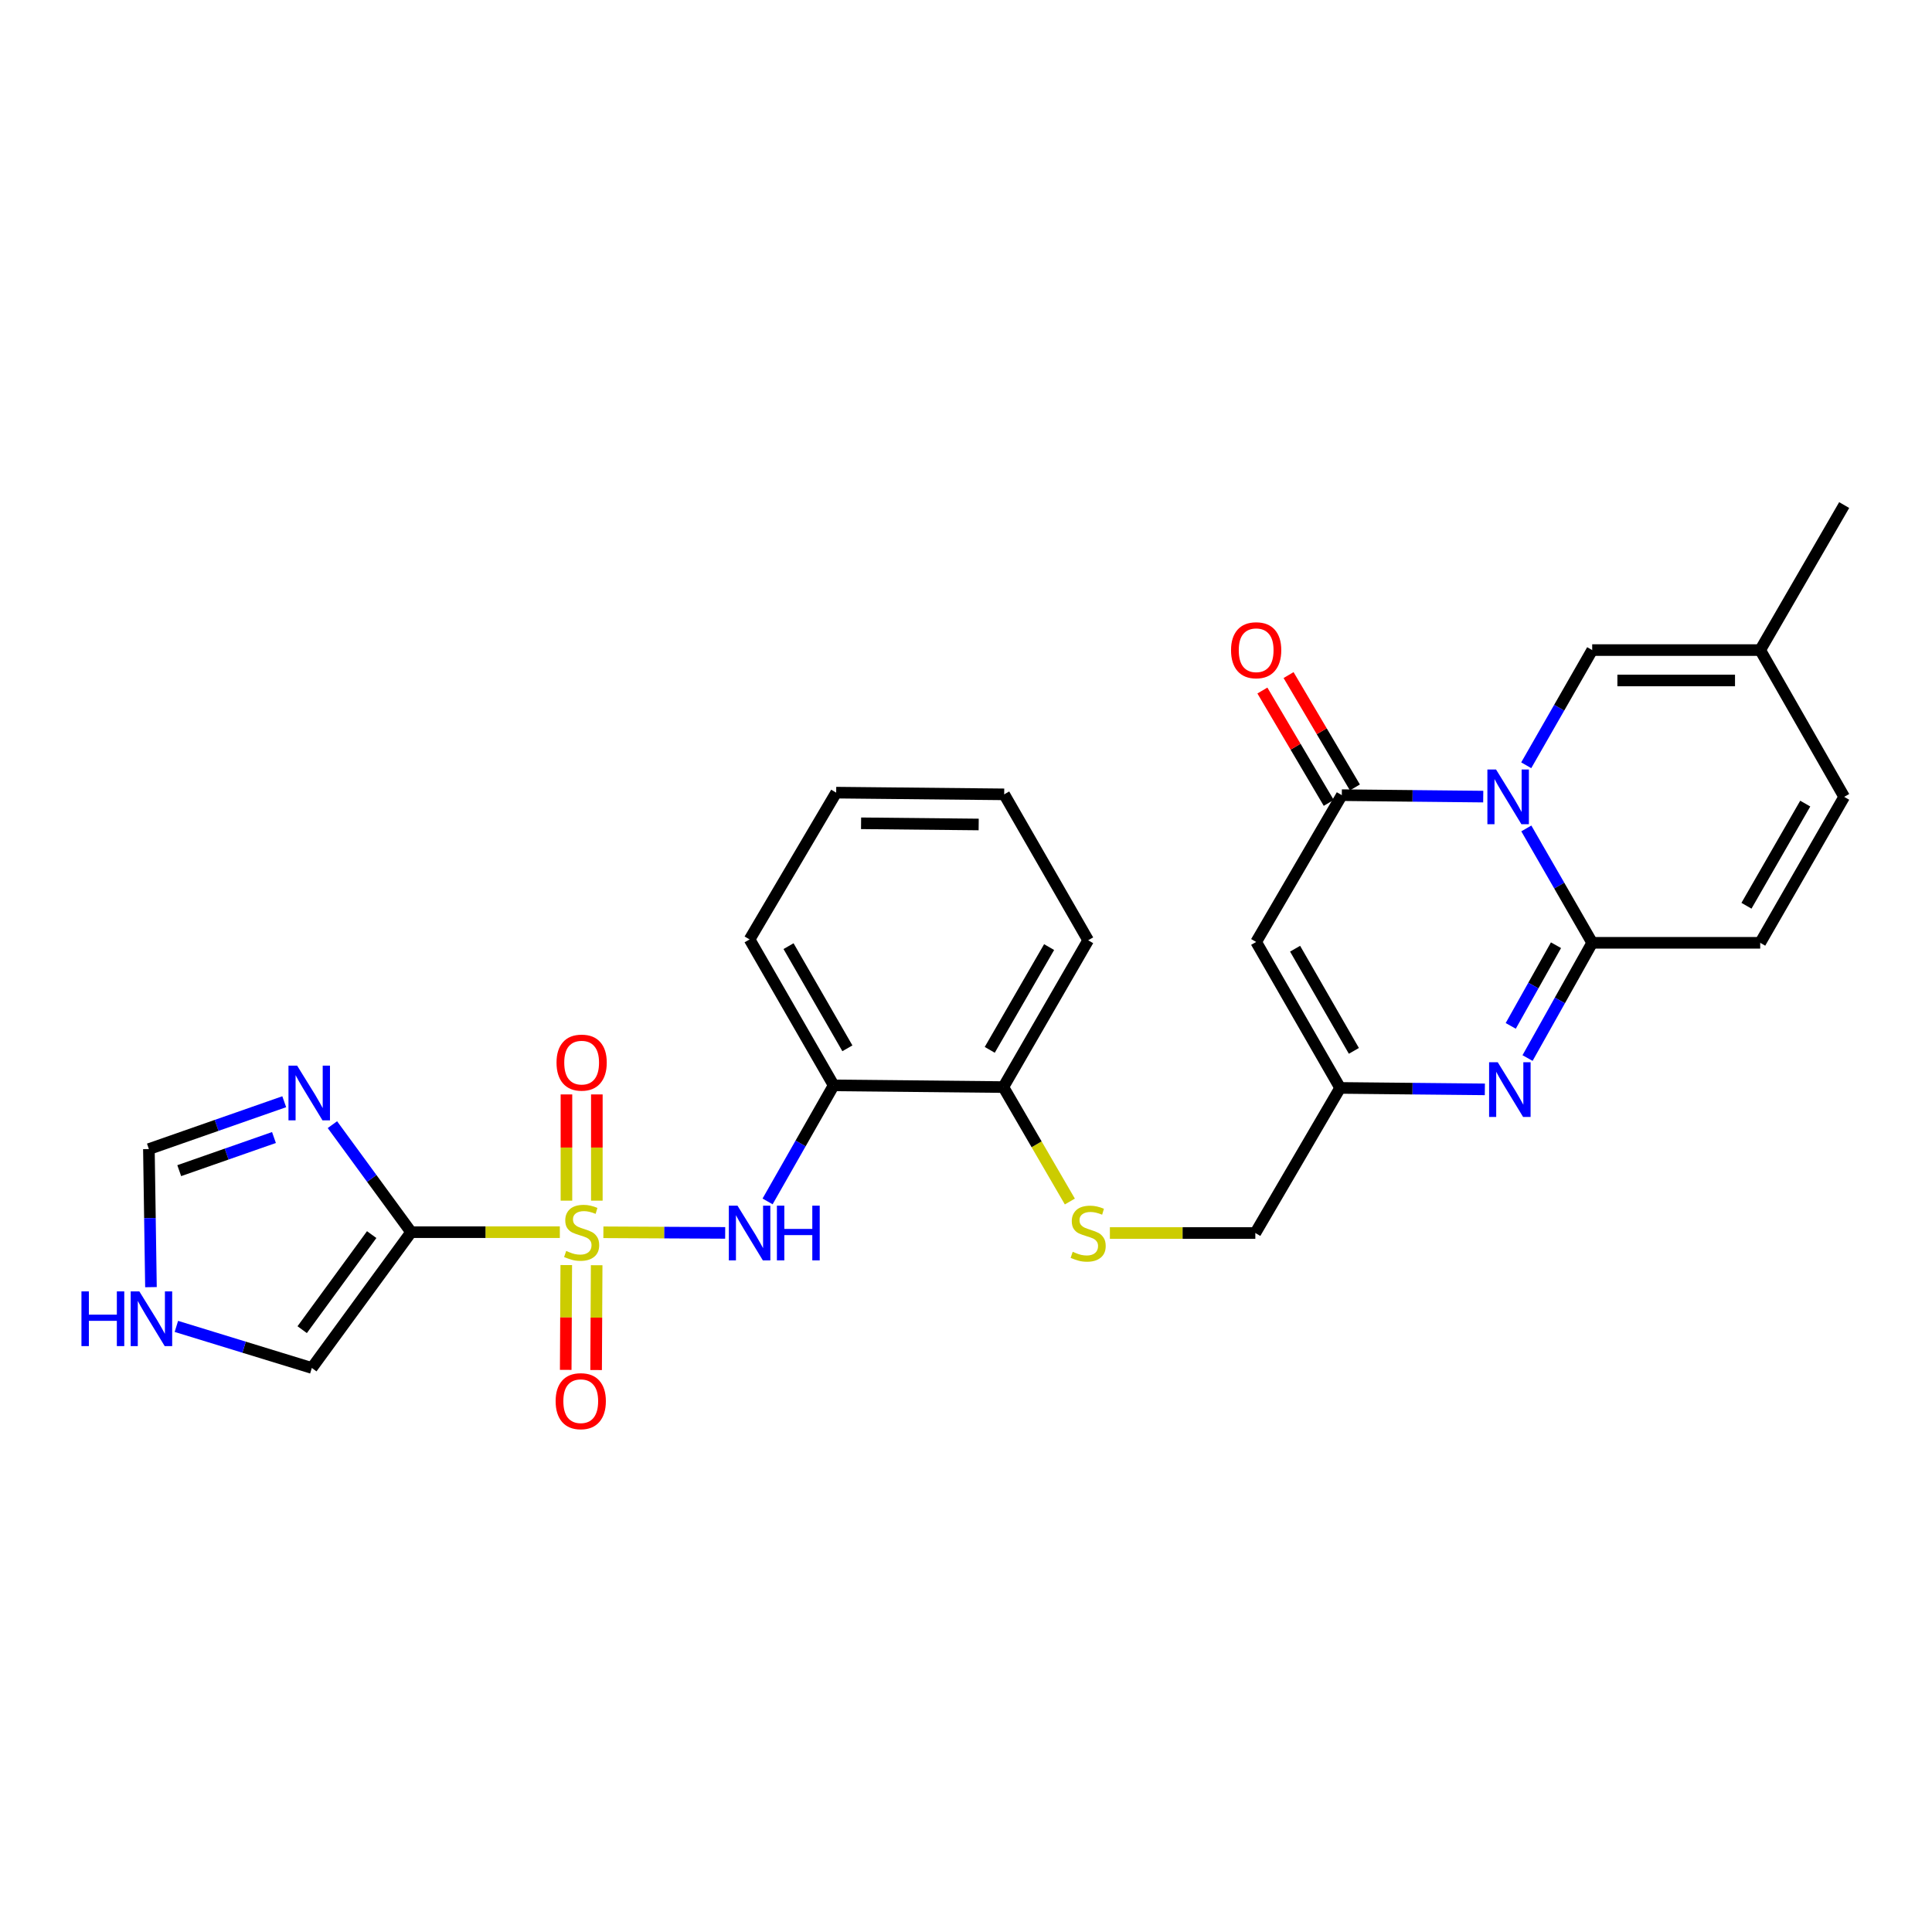 <?xml version='1.0' encoding='iso-8859-1'?>
<svg version='1.1' baseProfile='full'
              xmlns='http://www.w3.org/2000/svg'
                      xmlns:rdkit='http://www.rdkit.org/xml'
                      xmlns:xlink='http://www.w3.org/1999/xlink'
                  xml:space='preserve'
width='1000px' height='1000px' viewBox='0 0 1000 1000'>
<!-- END OF HEADER -->
<rect style='opacity:1.0;fill:#FFFFFF;stroke:none' width='1000' height='1000' x='0' y='0'> </rect>
<path class='bond-1' d='M 289.771,637.772 L 251.282,637.772' style='fill:none;fill-rule:evenodd;stroke:#CCCC00;stroke-width:6px;stroke-linecap:butt;stroke-linejoin:miter;stroke-opacity:1' />
<path class='bond-1' d='M 251.282,637.772 L 212.792,637.772' style='fill:none;fill-rule:evenodd;stroke:#000000;stroke-width:6px;stroke-linecap:butt;stroke-linejoin:miter;stroke-opacity:1' />
<path class='bond-7' d='M 312.311,637.828 L 343.832,637.987' style='fill:none;fill-rule:evenodd;stroke:#CCCC00;stroke-width:6px;stroke-linecap:butt;stroke-linejoin:miter;stroke-opacity:1' />
<path class='bond-7' d='M 343.832,637.987 L 375.353,638.145' style='fill:none;fill-rule:evenodd;stroke:#0000FF;stroke-width:6px;stroke-linecap:butt;stroke-linejoin:miter;stroke-opacity:1' />
<path class='bond-14' d='M 293.101,654.795 L 292.957,681.919' style='fill:none;fill-rule:evenodd;stroke:#CCCC00;stroke-width:6px;stroke-linecap:butt;stroke-linejoin:miter;stroke-opacity:1' />
<path class='bond-14' d='M 292.957,681.919 L 292.814,709.043' style='fill:none;fill-rule:evenodd;stroke:#FF0000;stroke-width:6px;stroke-linecap:butt;stroke-linejoin:miter;stroke-opacity:1' />
<path class='bond-14' d='M 308.833,654.878 L 308.689,682.002' style='fill:none;fill-rule:evenodd;stroke:#CCCC00;stroke-width:6px;stroke-linecap:butt;stroke-linejoin:miter;stroke-opacity:1' />
<path class='bond-14' d='M 308.689,682.002 L 308.545,709.126' style='fill:none;fill-rule:evenodd;stroke:#FF0000;stroke-width:6px;stroke-linecap:butt;stroke-linejoin:miter;stroke-opacity:1' />
<path class='bond-15' d='M 308.923,621.456 L 308.923,593.965' style='fill:none;fill-rule:evenodd;stroke:#CCCC00;stroke-width:6px;stroke-linecap:butt;stroke-linejoin:miter;stroke-opacity:1' />
<path class='bond-15' d='M 308.923,593.965 L 308.923,566.474' style='fill:none;fill-rule:evenodd;stroke:#FF0000;stroke-width:6px;stroke-linecap:butt;stroke-linejoin:miter;stroke-opacity:1' />
<path class='bond-15' d='M 293.191,621.456 L 293.191,593.965' style='fill:none;fill-rule:evenodd;stroke:#CCCC00;stroke-width:6px;stroke-linecap:butt;stroke-linejoin:miter;stroke-opacity:1' />
<path class='bond-15' d='M 293.191,593.965 L 293.191,566.474' style='fill:none;fill-rule:evenodd;stroke:#FF0000;stroke-width:6px;stroke-linecap:butt;stroke-linejoin:miter;stroke-opacity:1' />
<path class='bond-0' d='M 767.719,412.323 L 731.121,411.948' style='fill:none;fill-rule:evenodd;stroke:#0000FF;stroke-width:6px;stroke-linecap:butt;stroke-linejoin:miter;stroke-opacity:1' />
<path class='bond-0' d='M 731.121,411.948 L 694.522,411.572' style='fill:none;fill-rule:evenodd;stroke:#000000;stroke-width:6px;stroke-linecap:butt;stroke-linejoin:miter;stroke-opacity:1' />
<path class='bond-9' d='M 789.973,396.106 L 807.046,366.292' style='fill:none;fill-rule:evenodd;stroke:#0000FF;stroke-width:6px;stroke-linecap:butt;stroke-linejoin:miter;stroke-opacity:1' />
<path class='bond-9' d='M 807.046,366.292 L 824.119,336.479' style='fill:none;fill-rule:evenodd;stroke:#000000;stroke-width:6px;stroke-linecap:butt;stroke-linejoin:miter;stroke-opacity:1' />
<path class='bond-30' d='M 790.022,428.794 L 807.07,458.395' style='fill:none;fill-rule:evenodd;stroke:#0000FF;stroke-width:6px;stroke-linecap:butt;stroke-linejoin:miter;stroke-opacity:1' />
<path class='bond-30' d='M 807.07,458.395 L 824.119,487.995' style='fill:none;fill-rule:evenodd;stroke:#000000;stroke-width:6px;stroke-linecap:butt;stroke-linejoin:miter;stroke-opacity:1' />
<path class='bond-6' d='M 212.792,637.772 L 192.424,609.946' style='fill:none;fill-rule:evenodd;stroke:#000000;stroke-width:6px;stroke-linecap:butt;stroke-linejoin:miter;stroke-opacity:1' />
<path class='bond-6' d='M 192.424,609.946 L 172.055,582.12' style='fill:none;fill-rule:evenodd;stroke:#0000FF;stroke-width:6px;stroke-linecap:butt;stroke-linejoin:miter;stroke-opacity:1' />
<path class='bond-13' d='M 212.792,637.772 L 161.401,708.059' style='fill:none;fill-rule:evenodd;stroke:#000000;stroke-width:6px;stroke-linecap:butt;stroke-linejoin:miter;stroke-opacity:1' />
<path class='bond-13' d='M 192.384,639.029 L 156.411,688.23' style='fill:none;fill-rule:evenodd;stroke:#000000;stroke-width:6px;stroke-linecap:butt;stroke-linejoin:miter;stroke-opacity:1' />
<path class='bond-2' d='M 824.119,487.995 L 807.389,517.818' style='fill:none;fill-rule:evenodd;stroke:#000000;stroke-width:6px;stroke-linecap:butt;stroke-linejoin:miter;stroke-opacity:1' />
<path class='bond-2' d='M 807.389,517.818 L 790.659,547.642' style='fill:none;fill-rule:evenodd;stroke:#0000FF;stroke-width:6px;stroke-linecap:butt;stroke-linejoin:miter;stroke-opacity:1' />
<path class='bond-2' d='M 805.379,489.245 L 793.668,510.122' style='fill:none;fill-rule:evenodd;stroke:#000000;stroke-width:6px;stroke-linecap:butt;stroke-linejoin:miter;stroke-opacity:1' />
<path class='bond-2' d='M 793.668,510.122 L 781.957,530.998' style='fill:none;fill-rule:evenodd;stroke:#0000FF;stroke-width:6px;stroke-linecap:butt;stroke-linejoin:miter;stroke-opacity:1' />
<path class='bond-10' d='M 824.119,487.995 L 911.082,487.995' style='fill:none;fill-rule:evenodd;stroke:#000000;stroke-width:6px;stroke-linecap:butt;stroke-linejoin:miter;stroke-opacity:1' />
<path class='bond-3' d='M 694.522,411.572 L 650.185,487.558' style='fill:none;fill-rule:evenodd;stroke:#000000;stroke-width:6px;stroke-linecap:butt;stroke-linejoin:miter;stroke-opacity:1' />
<path class='bond-21' d='M 701.296,407.573 L 684.128,378.496' style='fill:none;fill-rule:evenodd;stroke:#000000;stroke-width:6px;stroke-linecap:butt;stroke-linejoin:miter;stroke-opacity:1' />
<path class='bond-21' d='M 684.128,378.496 L 666.96,349.419' style='fill:none;fill-rule:evenodd;stroke:#FF0000;stroke-width:6px;stroke-linecap:butt;stroke-linejoin:miter;stroke-opacity:1' />
<path class='bond-21' d='M 687.749,415.572 L 670.581,386.495' style='fill:none;fill-rule:evenodd;stroke:#000000;stroke-width:6px;stroke-linecap:butt;stroke-linejoin:miter;stroke-opacity:1' />
<path class='bond-21' d='M 670.581,386.495 L 653.413,357.418' style='fill:none;fill-rule:evenodd;stroke:#FF0000;stroke-width:6px;stroke-linecap:butt;stroke-linejoin:miter;stroke-opacity:1' />
<path class='bond-4' d='M 768.558,563.851 L 731.103,563.479' style='fill:none;fill-rule:evenodd;stroke:#0000FF;stroke-width:6px;stroke-linecap:butt;stroke-linejoin:miter;stroke-opacity:1' />
<path class='bond-4' d='M 731.103,563.479 L 693.648,563.106' style='fill:none;fill-rule:evenodd;stroke:#000000;stroke-width:6px;stroke-linecap:butt;stroke-linejoin:miter;stroke-opacity:1' />
<path class='bond-5' d='M 650.185,487.558 L 693.648,563.106' style='fill:none;fill-rule:evenodd;stroke:#000000;stroke-width:6px;stroke-linecap:butt;stroke-linejoin:miter;stroke-opacity:1' />
<path class='bond-5' d='M 670.34,491.045 L 700.765,543.929' style='fill:none;fill-rule:evenodd;stroke:#000000;stroke-width:6px;stroke-linecap:butt;stroke-linejoin:miter;stroke-opacity:1' />
<path class='bond-12' d='M 147.118,570.253 L 112.093,582.503' style='fill:none;fill-rule:evenodd;stroke:#0000FF;stroke-width:6px;stroke-linecap:butt;stroke-linejoin:miter;stroke-opacity:1' />
<path class='bond-12' d='M 112.093,582.503 L 77.069,594.754' style='fill:none;fill-rule:evenodd;stroke:#000000;stroke-width:6px;stroke-linecap:butt;stroke-linejoin:miter;stroke-opacity:1' />
<path class='bond-12' d='M 141.804,588.778 L 117.287,597.353' style='fill:none;fill-rule:evenodd;stroke:#0000FF;stroke-width:6px;stroke-linecap:butt;stroke-linejoin:miter;stroke-opacity:1' />
<path class='bond-12' d='M 117.287,597.353 L 92.77,605.928' style='fill:none;fill-rule:evenodd;stroke:#000000;stroke-width:6px;stroke-linecap:butt;stroke-linejoin:miter;stroke-opacity:1' />
<path class='bond-11' d='M 397.3,621.85 L 414.401,591.818' style='fill:none;fill-rule:evenodd;stroke:#0000FF;stroke-width:6px;stroke-linecap:butt;stroke-linejoin:miter;stroke-opacity:1' />
<path class='bond-11' d='M 414.401,591.818 L 431.502,561.786' style='fill:none;fill-rule:evenodd;stroke:#000000;stroke-width:6px;stroke-linecap:butt;stroke-linejoin:miter;stroke-opacity:1' />
<path class='bond-8' d='M 693.648,563.106 L 649.756,638.209' style='fill:none;fill-rule:evenodd;stroke:#000000;stroke-width:6px;stroke-linecap:butt;stroke-linejoin:miter;stroke-opacity:1' />
<path class='bond-16' d='M 824.119,336.479 L 911.082,336.479' style='fill:none;fill-rule:evenodd;stroke:#000000;stroke-width:6px;stroke-linecap:butt;stroke-linejoin:miter;stroke-opacity:1' />
<path class='bond-16' d='M 837.163,352.211 L 898.037,352.211' style='fill:none;fill-rule:evenodd;stroke:#000000;stroke-width:6px;stroke-linecap:butt;stroke-linejoin:miter;stroke-opacity:1' />
<path class='bond-18' d='M 911.082,487.995 L 954.545,412.455' style='fill:none;fill-rule:evenodd;stroke:#000000;stroke-width:6px;stroke-linecap:butt;stroke-linejoin:miter;stroke-opacity:1' />
<path class='bond-18' d='M 903.965,468.818 L 934.39,415.94' style='fill:none;fill-rule:evenodd;stroke:#000000;stroke-width:6px;stroke-linecap:butt;stroke-linejoin:miter;stroke-opacity:1' />
<path class='bond-20' d='M 431.502,561.786 L 519.33,562.669' style='fill:none;fill-rule:evenodd;stroke:#000000;stroke-width:6px;stroke-linecap:butt;stroke-linejoin:miter;stroke-opacity:1' />
<path class='bond-23' d='M 431.502,561.786 L 387.985,486.247' style='fill:none;fill-rule:evenodd;stroke:#000000;stroke-width:6px;stroke-linecap:butt;stroke-linejoin:miter;stroke-opacity:1' />
<path class='bond-23' d='M 438.606,542.603 L 408.145,489.725' style='fill:none;fill-rule:evenodd;stroke:#000000;stroke-width:6px;stroke-linecap:butt;stroke-linejoin:miter;stroke-opacity:1' />
<path class='bond-28' d='M 77.069,594.754 L 77.603,630.49' style='fill:none;fill-rule:evenodd;stroke:#000000;stroke-width:6px;stroke-linecap:butt;stroke-linejoin:miter;stroke-opacity:1' />
<path class='bond-28' d='M 77.603,630.49 L 78.136,666.226' style='fill:none;fill-rule:evenodd;stroke:#0000FF;stroke-width:6px;stroke-linecap:butt;stroke-linejoin:miter;stroke-opacity:1' />
<path class='bond-17' d='M 161.401,708.059 L 126.346,697.301' style='fill:none;fill-rule:evenodd;stroke:#000000;stroke-width:6px;stroke-linecap:butt;stroke-linejoin:miter;stroke-opacity:1' />
<path class='bond-17' d='M 126.346,697.301 L 91.291,686.544' style='fill:none;fill-rule:evenodd;stroke:#0000FF;stroke-width:6px;stroke-linecap:butt;stroke-linejoin:miter;stroke-opacity:1' />
<path class='bond-24' d='M 911.082,336.479 L 954.545,261.42' style='fill:none;fill-rule:evenodd;stroke:#000000;stroke-width:6px;stroke-linecap:butt;stroke-linejoin:miter;stroke-opacity:1' />
<path class='bond-31' d='M 911.082,336.479 L 954.545,412.455' style='fill:none;fill-rule:evenodd;stroke:#000000;stroke-width:6px;stroke-linecap:butt;stroke-linejoin:miter;stroke-opacity:1' />
<path class='bond-19' d='M 553.755,621.904 L 536.542,592.287' style='fill:none;fill-rule:evenodd;stroke:#CCCC00;stroke-width:6px;stroke-linecap:butt;stroke-linejoin:miter;stroke-opacity:1' />
<path class='bond-19' d='M 536.542,592.287 L 519.33,562.669' style='fill:none;fill-rule:evenodd;stroke:#000000;stroke-width:6px;stroke-linecap:butt;stroke-linejoin:miter;stroke-opacity:1' />
<path class='bond-22' d='M 574.474,638.209 L 612.115,638.209' style='fill:none;fill-rule:evenodd;stroke:#CCCC00;stroke-width:6px;stroke-linecap:butt;stroke-linejoin:miter;stroke-opacity:1' />
<path class='bond-22' d='M 612.115,638.209 L 649.756,638.209' style='fill:none;fill-rule:evenodd;stroke:#000000;stroke-width:6px;stroke-linecap:butt;stroke-linejoin:miter;stroke-opacity:1' />
<path class='bond-25' d='M 519.33,562.669 L 563.231,486.684' style='fill:none;fill-rule:evenodd;stroke:#000000;stroke-width:6px;stroke-linecap:butt;stroke-linejoin:miter;stroke-opacity:1' />
<path class='bond-25' d='M 512.293,543.401 L 543.024,490.211' style='fill:none;fill-rule:evenodd;stroke:#000000;stroke-width:6px;stroke-linecap:butt;stroke-linejoin:miter;stroke-opacity:1' />
<path class='bond-26' d='M 387.985,486.247 L 432.804,410.27' style='fill:none;fill-rule:evenodd;stroke:#000000;stroke-width:6px;stroke-linecap:butt;stroke-linejoin:miter;stroke-opacity:1' />
<path class='bond-29' d='M 563.231,486.684 L 519.767,411.153' style='fill:none;fill-rule:evenodd;stroke:#000000;stroke-width:6px;stroke-linecap:butt;stroke-linejoin:miter;stroke-opacity:1' />
<path class='bond-27' d='M 432.804,410.27 L 519.767,411.153' style='fill:none;fill-rule:evenodd;stroke:#000000;stroke-width:6px;stroke-linecap:butt;stroke-linejoin:miter;stroke-opacity:1' />
<path class='bond-27' d='M 445.689,426.134 L 506.563,426.752' style='fill:none;fill-rule:evenodd;stroke:#000000;stroke-width:6px;stroke-linecap:butt;stroke-linejoin:miter;stroke-opacity:1' />
<path  class='atom-0' d='M 293.057 647.492
Q 293.377 647.612, 294.697 648.172
Q 296.017 648.732, 297.457 649.092
Q 298.937 649.412, 300.377 649.412
Q 303.057 649.412, 304.617 648.132
Q 306.177 646.812, 306.177 644.532
Q 306.177 642.972, 305.377 642.012
Q 304.617 641.052, 303.417 640.532
Q 302.217 640.012, 300.217 639.412
Q 297.697 638.652, 296.177 637.932
Q 294.697 637.212, 293.617 635.692
Q 292.577 634.172, 292.577 631.612
Q 292.577 628.052, 294.977 625.852
Q 297.417 623.652, 302.217 623.652
Q 305.497 623.652, 309.217 625.212
L 308.297 628.292
Q 304.897 626.892, 302.337 626.892
Q 299.577 626.892, 298.057 628.052
Q 296.537 629.172, 296.577 631.132
Q 296.577 632.652, 297.337 633.572
Q 298.137 634.492, 299.257 635.012
Q 300.417 635.532, 302.337 636.132
Q 304.897 636.932, 306.417 637.732
Q 307.937 638.532, 309.017 640.172
Q 310.137 641.772, 310.137 644.532
Q 310.137 648.452, 307.497 650.572
Q 304.897 652.652, 300.537 652.652
Q 298.017 652.652, 296.097 652.092
Q 294.217 651.572, 291.977 650.652
L 293.057 647.492
' fill='#CCCC00'/>
<path  class='atom-1' d='M 774.351 398.295
L 783.631 413.295
Q 784.551 414.775, 786.031 417.455
Q 787.511 420.135, 787.591 420.295
L 787.591 398.295
L 791.351 398.295
L 791.351 426.615
L 787.471 426.615
L 777.511 410.215
Q 776.351 408.295, 775.111 406.095
Q 773.911 403.895, 773.551 403.215
L 773.551 426.615
L 769.871 426.615
L 769.871 398.295
L 774.351 398.295
' fill='#0000FF'/>
<path  class='atom-5' d='M 775.234 549.82
L 784.514 564.82
Q 785.434 566.3, 786.914 568.98
Q 788.394 571.66, 788.474 571.82
L 788.474 549.82
L 792.234 549.82
L 792.234 578.14
L 788.354 578.14
L 778.394 561.74
Q 777.234 559.82, 775.994 557.62
Q 774.794 555.42, 774.434 554.74
L 774.434 578.14
L 770.754 578.14
L 770.754 549.82
L 775.234 549.82
' fill='#0000FF'/>
<path  class='atom-7' d='M 153.795 551.568
L 163.075 566.568
Q 163.995 568.048, 165.475 570.728
Q 166.955 573.408, 167.035 573.568
L 167.035 551.568
L 170.795 551.568
L 170.795 579.888
L 166.915 579.888
L 156.955 563.488
Q 155.795 561.568, 154.555 559.368
Q 153.355 557.168, 152.995 556.488
L 152.995 579.888
L 149.315 579.888
L 149.315 551.568
L 153.795 551.568
' fill='#0000FF'/>
<path  class='atom-8' d='M 381.725 624.049
L 391.005 639.049
Q 391.925 640.529, 393.405 643.209
Q 394.885 645.889, 394.965 646.049
L 394.965 624.049
L 398.725 624.049
L 398.725 652.369
L 394.845 652.369
L 384.885 635.969
Q 383.725 634.049, 382.485 631.849
Q 381.285 629.649, 380.925 628.969
L 380.925 652.369
L 377.245 652.369
L 377.245 624.049
L 381.725 624.049
' fill='#0000FF'/>
<path  class='atom-8' d='M 402.125 624.049
L 405.965 624.049
L 405.965 636.089
L 420.445 636.089
L 420.445 624.049
L 424.285 624.049
L 424.285 652.369
L 420.445 652.369
L 420.445 639.289
L 405.965 639.289
L 405.965 652.369
L 402.125 652.369
L 402.125 624.049
' fill='#0000FF'/>
<path  class='atom-15' d='M 287.594 725.243
Q 287.594 718.443, 290.954 714.643
Q 294.314 710.843, 300.594 710.843
Q 306.874 710.843, 310.234 714.643
Q 313.594 718.443, 313.594 725.243
Q 313.594 732.123, 310.194 736.043
Q 306.794 739.923, 300.594 739.923
Q 294.354 739.923, 290.954 736.043
Q 287.594 732.163, 287.594 725.243
M 300.594 736.723
Q 304.914 736.723, 307.234 733.843
Q 309.594 730.923, 309.594 725.243
Q 309.594 719.683, 307.234 716.883
Q 304.914 714.043, 300.594 714.043
Q 296.274 714.043, 293.914 716.843
Q 291.594 719.643, 291.594 725.243
Q 291.594 730.963, 293.914 733.843
Q 296.274 736.723, 300.594 736.723
' fill='#FF0000'/>
<path  class='atom-16' d='M 288.057 550.006
Q 288.057 543.206, 291.417 539.406
Q 294.777 535.606, 301.057 535.606
Q 307.337 535.606, 310.697 539.406
Q 314.057 543.206, 314.057 550.006
Q 314.057 556.886, 310.657 560.806
Q 307.257 564.686, 301.057 564.686
Q 294.817 564.686, 291.417 560.806
Q 288.057 556.926, 288.057 550.006
M 301.057 561.486
Q 305.377 561.486, 307.697 558.606
Q 310.057 555.686, 310.057 550.006
Q 310.057 544.446, 307.697 541.646
Q 305.377 538.806, 301.057 538.806
Q 296.737 538.806, 294.377 541.606
Q 292.057 544.406, 292.057 550.006
Q 292.057 555.726, 294.377 558.606
Q 296.737 561.486, 301.057 561.486
' fill='#FF0000'/>
<path  class='atom-18' d='M 42.16 668.422
L 46 668.422
L 46 680.462
L 60.48 680.462
L 60.48 668.422
L 64.32 668.422
L 64.32 696.742
L 60.48 696.742
L 60.48 683.662
L 46 683.662
L 46 696.742
L 42.16 696.742
L 42.16 668.422
' fill='#0000FF'/>
<path  class='atom-18' d='M 72.12 668.422
L 81.4 683.422
Q 82.32 684.902, 83.8 687.582
Q 85.28 690.262, 85.36 690.422
L 85.36 668.422
L 89.12 668.422
L 89.12 696.742
L 85.24 696.742
L 75.28 680.342
Q 74.12 678.422, 72.88 676.222
Q 71.68 674.022, 71.32 673.342
L 71.32 696.742
L 67.64 696.742
L 67.64 668.422
L 72.12 668.422
' fill='#0000FF'/>
<path  class='atom-20' d='M 555.231 647.929
Q 555.551 648.049, 556.871 648.609
Q 558.191 649.169, 559.631 649.529
Q 561.111 649.849, 562.551 649.849
Q 565.231 649.849, 566.791 648.569
Q 568.351 647.249, 568.351 644.969
Q 568.351 643.409, 567.551 642.449
Q 566.791 641.489, 565.591 640.969
Q 564.391 640.449, 562.391 639.849
Q 559.871 639.089, 558.351 638.369
Q 556.871 637.649, 555.791 636.129
Q 554.751 634.609, 554.751 632.049
Q 554.751 628.489, 557.151 626.289
Q 559.591 624.089, 564.391 624.089
Q 567.671 624.089, 571.391 625.649
L 570.471 628.729
Q 567.071 627.329, 564.511 627.329
Q 561.751 627.329, 560.231 628.489
Q 558.711 629.609, 558.751 631.569
Q 558.751 633.089, 559.511 634.009
Q 560.311 634.929, 561.431 635.449
Q 562.591 635.969, 564.511 636.569
Q 567.071 637.369, 568.591 638.169
Q 570.111 638.969, 571.191 640.609
Q 572.311 642.209, 572.311 644.969
Q 572.311 648.889, 569.671 651.009
Q 567.071 653.089, 562.711 653.089
Q 560.191 653.089, 558.271 652.529
Q 556.391 652.009, 554.151 651.089
L 555.231 647.929
' fill='#CCCC00'/>
<path  class='atom-22' d='M 637.185 336.559
Q 637.185 329.759, 640.545 325.959
Q 643.905 322.159, 650.185 322.159
Q 656.465 322.159, 659.825 325.959
Q 663.185 329.759, 663.185 336.559
Q 663.185 343.439, 659.785 347.359
Q 656.385 351.239, 650.185 351.239
Q 643.945 351.239, 640.545 347.359
Q 637.185 343.479, 637.185 336.559
M 650.185 348.039
Q 654.505 348.039, 656.825 345.159
Q 659.185 342.239, 659.185 336.559
Q 659.185 330.999, 656.825 328.199
Q 654.505 325.359, 650.185 325.359
Q 645.865 325.359, 643.505 328.159
Q 641.185 330.959, 641.185 336.559
Q 641.185 342.279, 643.505 345.159
Q 645.865 348.039, 650.185 348.039
' fill='#FF0000'/>
</svg>
